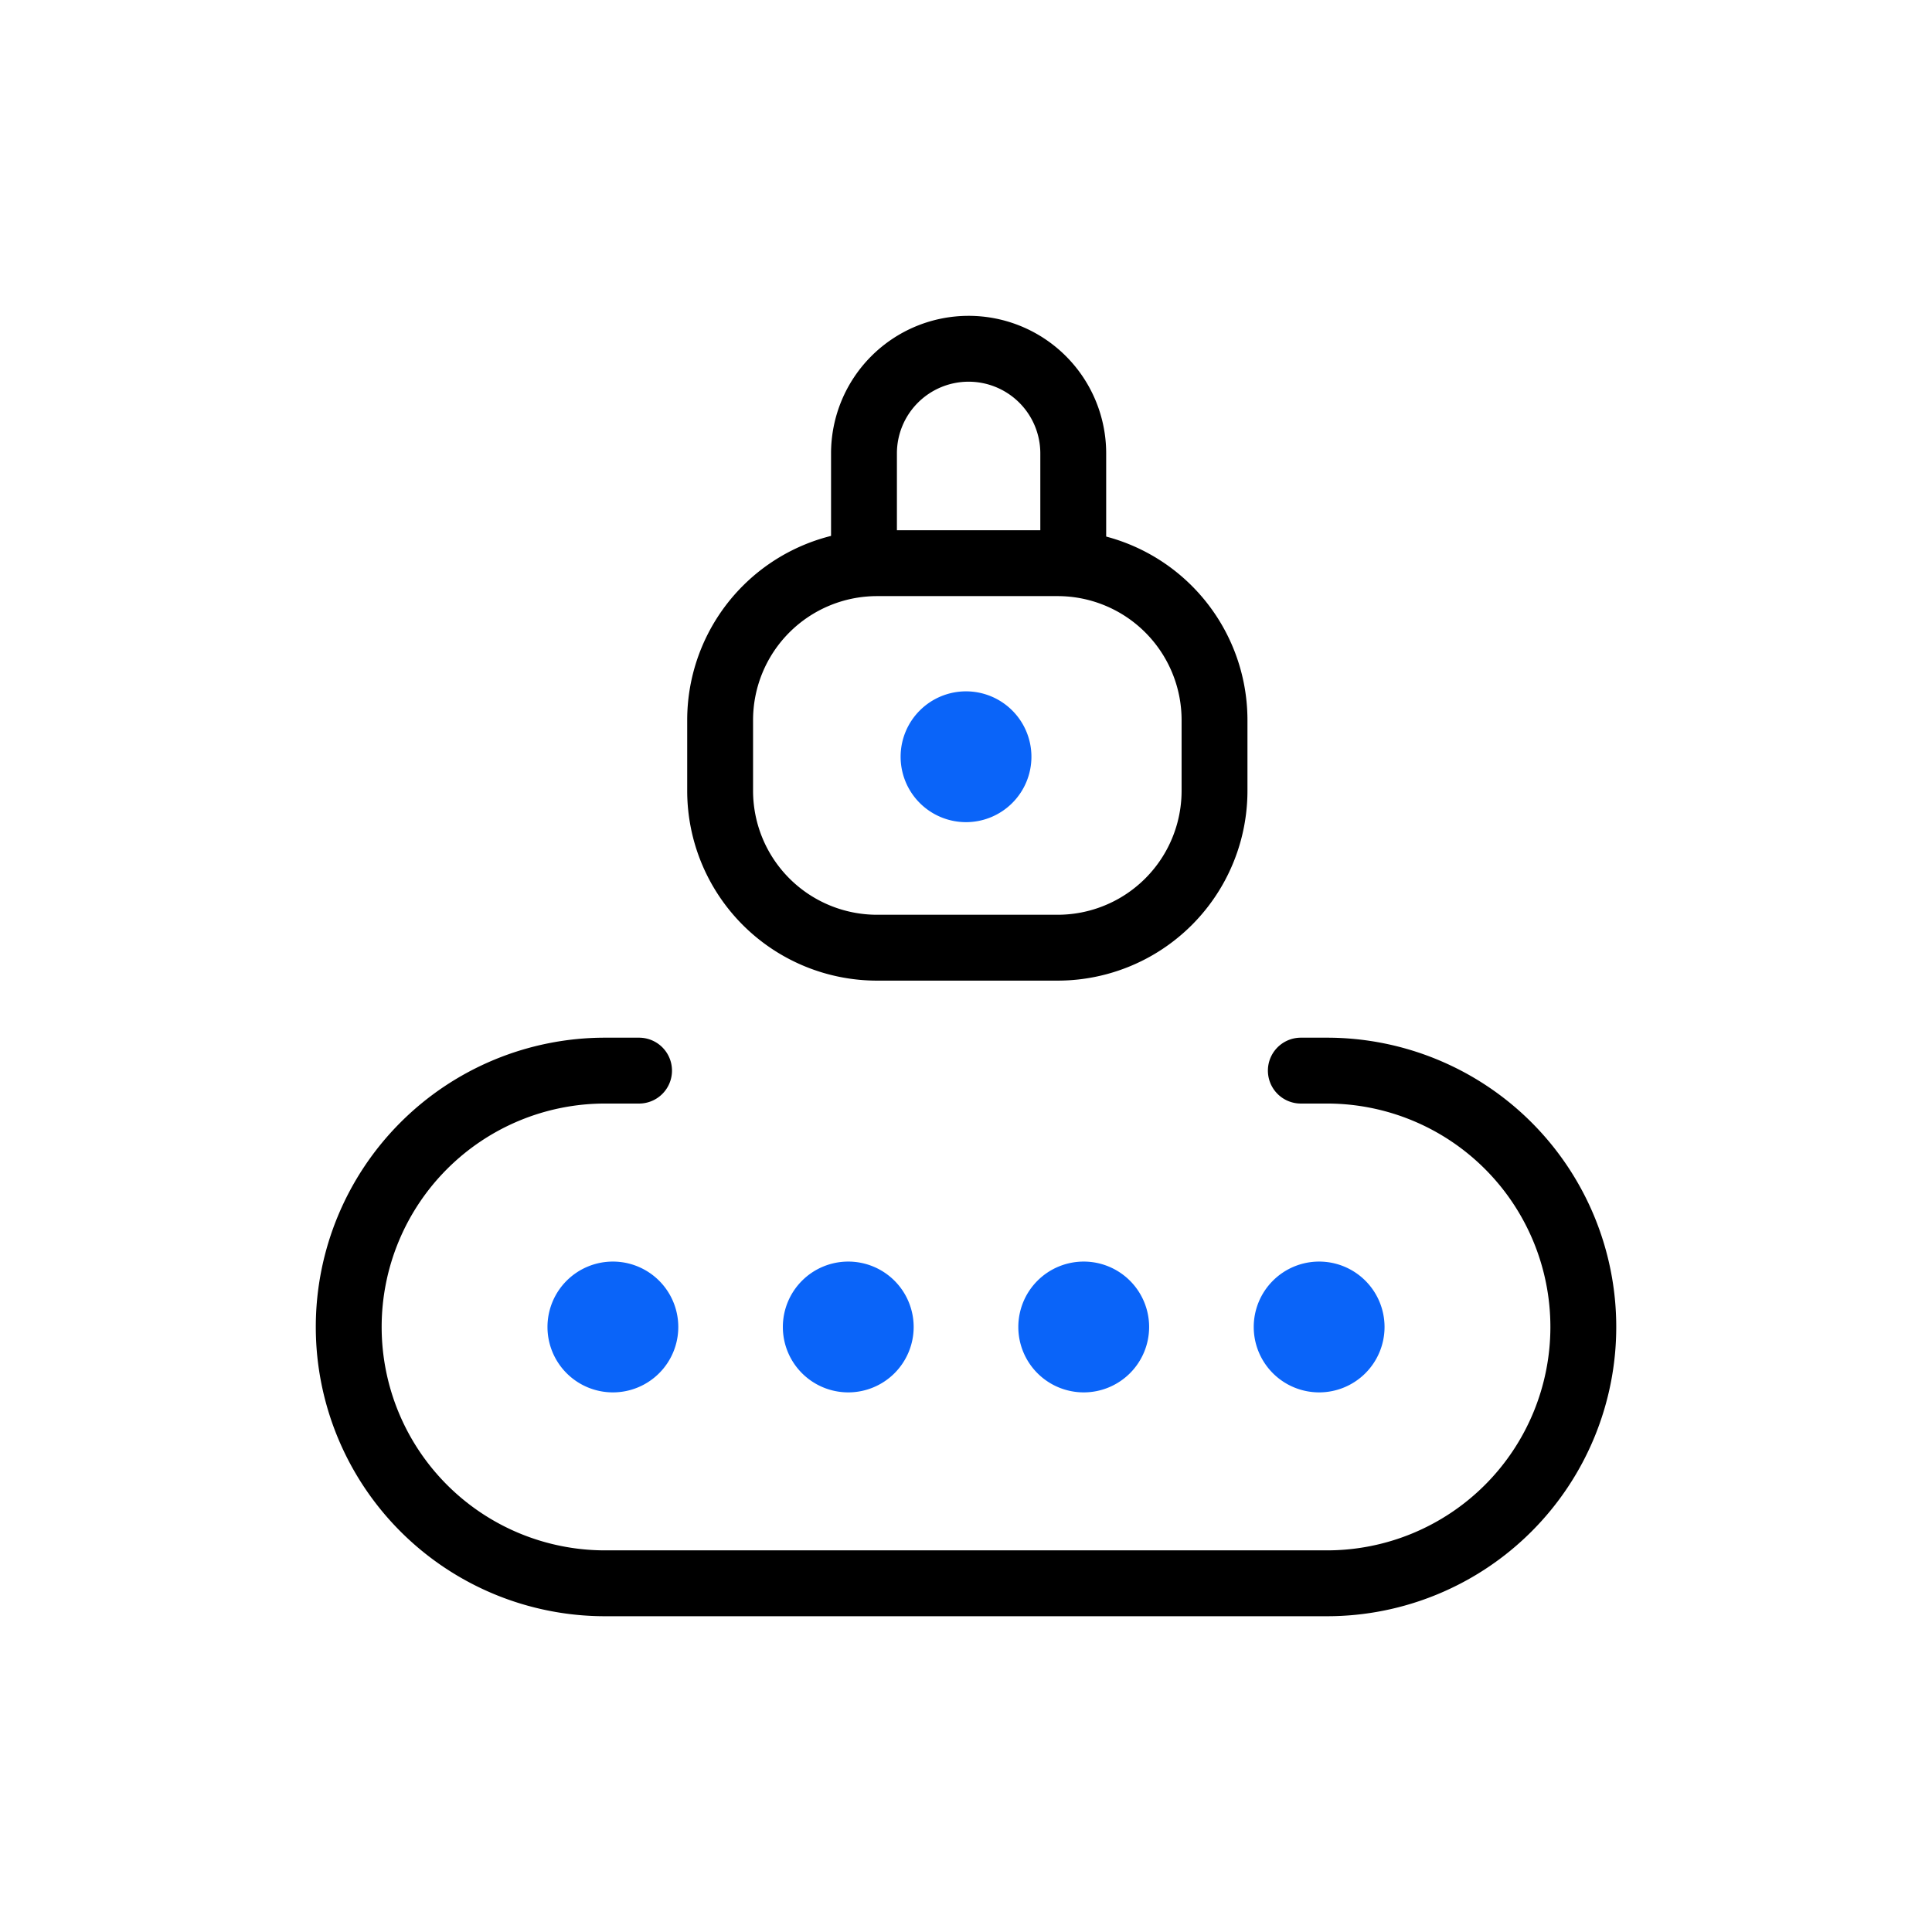 <svg xmlns="http://www.w3.org/2000/svg" xmlns:xlink="http://www.w3.org/1999/xlink" width="88" height="88" viewBox="0 0 88 88"><defs><clipPath id="clip-path"><rect id="Rectangle_6804" data-name="Rectangle 6804" width="88" height="88" transform="translate(296 971)" fill="none" stroke="#707070" stroke-width="1"></rect></clipPath><clipPath id="clip-path-2"><path id="path567" d="M0-682.665H61v61H0Z" transform="translate(0 682.665)"></path></clipPath></defs><g id="Mask_Group_6232" data-name="Mask Group 6232" transform="translate(-296 -971)" clip-path="url(#clip-path)"><g id="g561" transform="translate(309.5 1667.164)"><g id="g563" transform="translate(0 -682.665)"><g id="g565" transform="translate(0 0)" clip-path="url(#clip-path-2)"><g id="g571" transform="translate(2.383 35.266)"><path id="path573" d="M-134.776,0h-1.549A11.676,11.676,0,0,0-148,11.676h0a11.676,11.676,0,0,0,11.676,11.676h32.883A11.676,11.676,0,0,0-91.766,11.676h0A11.676,11.676,0,0,0-103.442,0h-1.191" transform="translate(148.001 0)" fill="none" stroke="#000" stroke-linecap="round" stroke-linejoin="round" stroke-width="3"></path></g><g id="g575" transform="translate(19.301 12.153)"><path id="path577" d="M-72.851-178.486h8.221a7.149,7.149,0,0,0,7.149-7.149v-3.217A7.149,7.149,0,0,0-64.63-196h-8.221A7.149,7.149,0,0,0-80-188.851v3.217A7.149,7.149,0,0,0-72.851-178.486Z" transform="translate(80 196)" fill="none" stroke="#000" stroke-linecap="round" stroke-linejoin="round" stroke-width="3"></path></g><g id="g579" transform="translate(25.854 2.383)"><path id="path581" d="M-97.135-99.563v-5a4.766,4.766,0,0,0-4.766-4.766,4.766,4.766,0,0,0-4.766,4.766v5" transform="translate(106.666 109.333)" fill="none" stroke="#000" stroke-linecap="round" stroke-linejoin="round" stroke-width="3"></path></g><g id="g583" transform="translate(11.438 17.991)"><path id="path585" d="M-194.271,0a2.979,2.979,0,0,0-2.979,2.979,2.979,2.979,0,0,0,2.979,2.979,2.979,2.979,0,0,0,2.979-2.979A2.979,2.979,0,0,0-194.271,0m16.084,25.973a2.979,2.979,0,0,0-2.979,2.979,2.979,2.979,0,0,0,2.979,2.979,2.979,2.979,0,0,0,2.979-2.979,2.979,2.979,0,0,0-2.979-2.979m-10.723,0a2.979,2.979,0,0,0-2.979,2.979,2.979,2.979,0,0,0,2.979,2.979,2.979,2.979,0,0,0,2.979-2.979,2.979,2.979,0,0,0-2.979-2.979m-21.446,0a2.979,2.979,0,0,0-2.979,2.979,2.979,2.979,0,0,0,2.979,2.979,2.978,2.978,0,0,0,2.979-2.979,2.978,2.978,0,0,0-2.979-2.979m13.7,2.979a2.979,2.979,0,0,1-2.979,2.979,2.979,2.979,0,0,1-2.979-2.979,2.979,2.979,0,0,1,2.979-2.979,2.979,2.979,0,0,1,2.979,2.979" transform="translate(213.334)" fill="#0a64f9"></path></g></g></g></g></g></svg>
